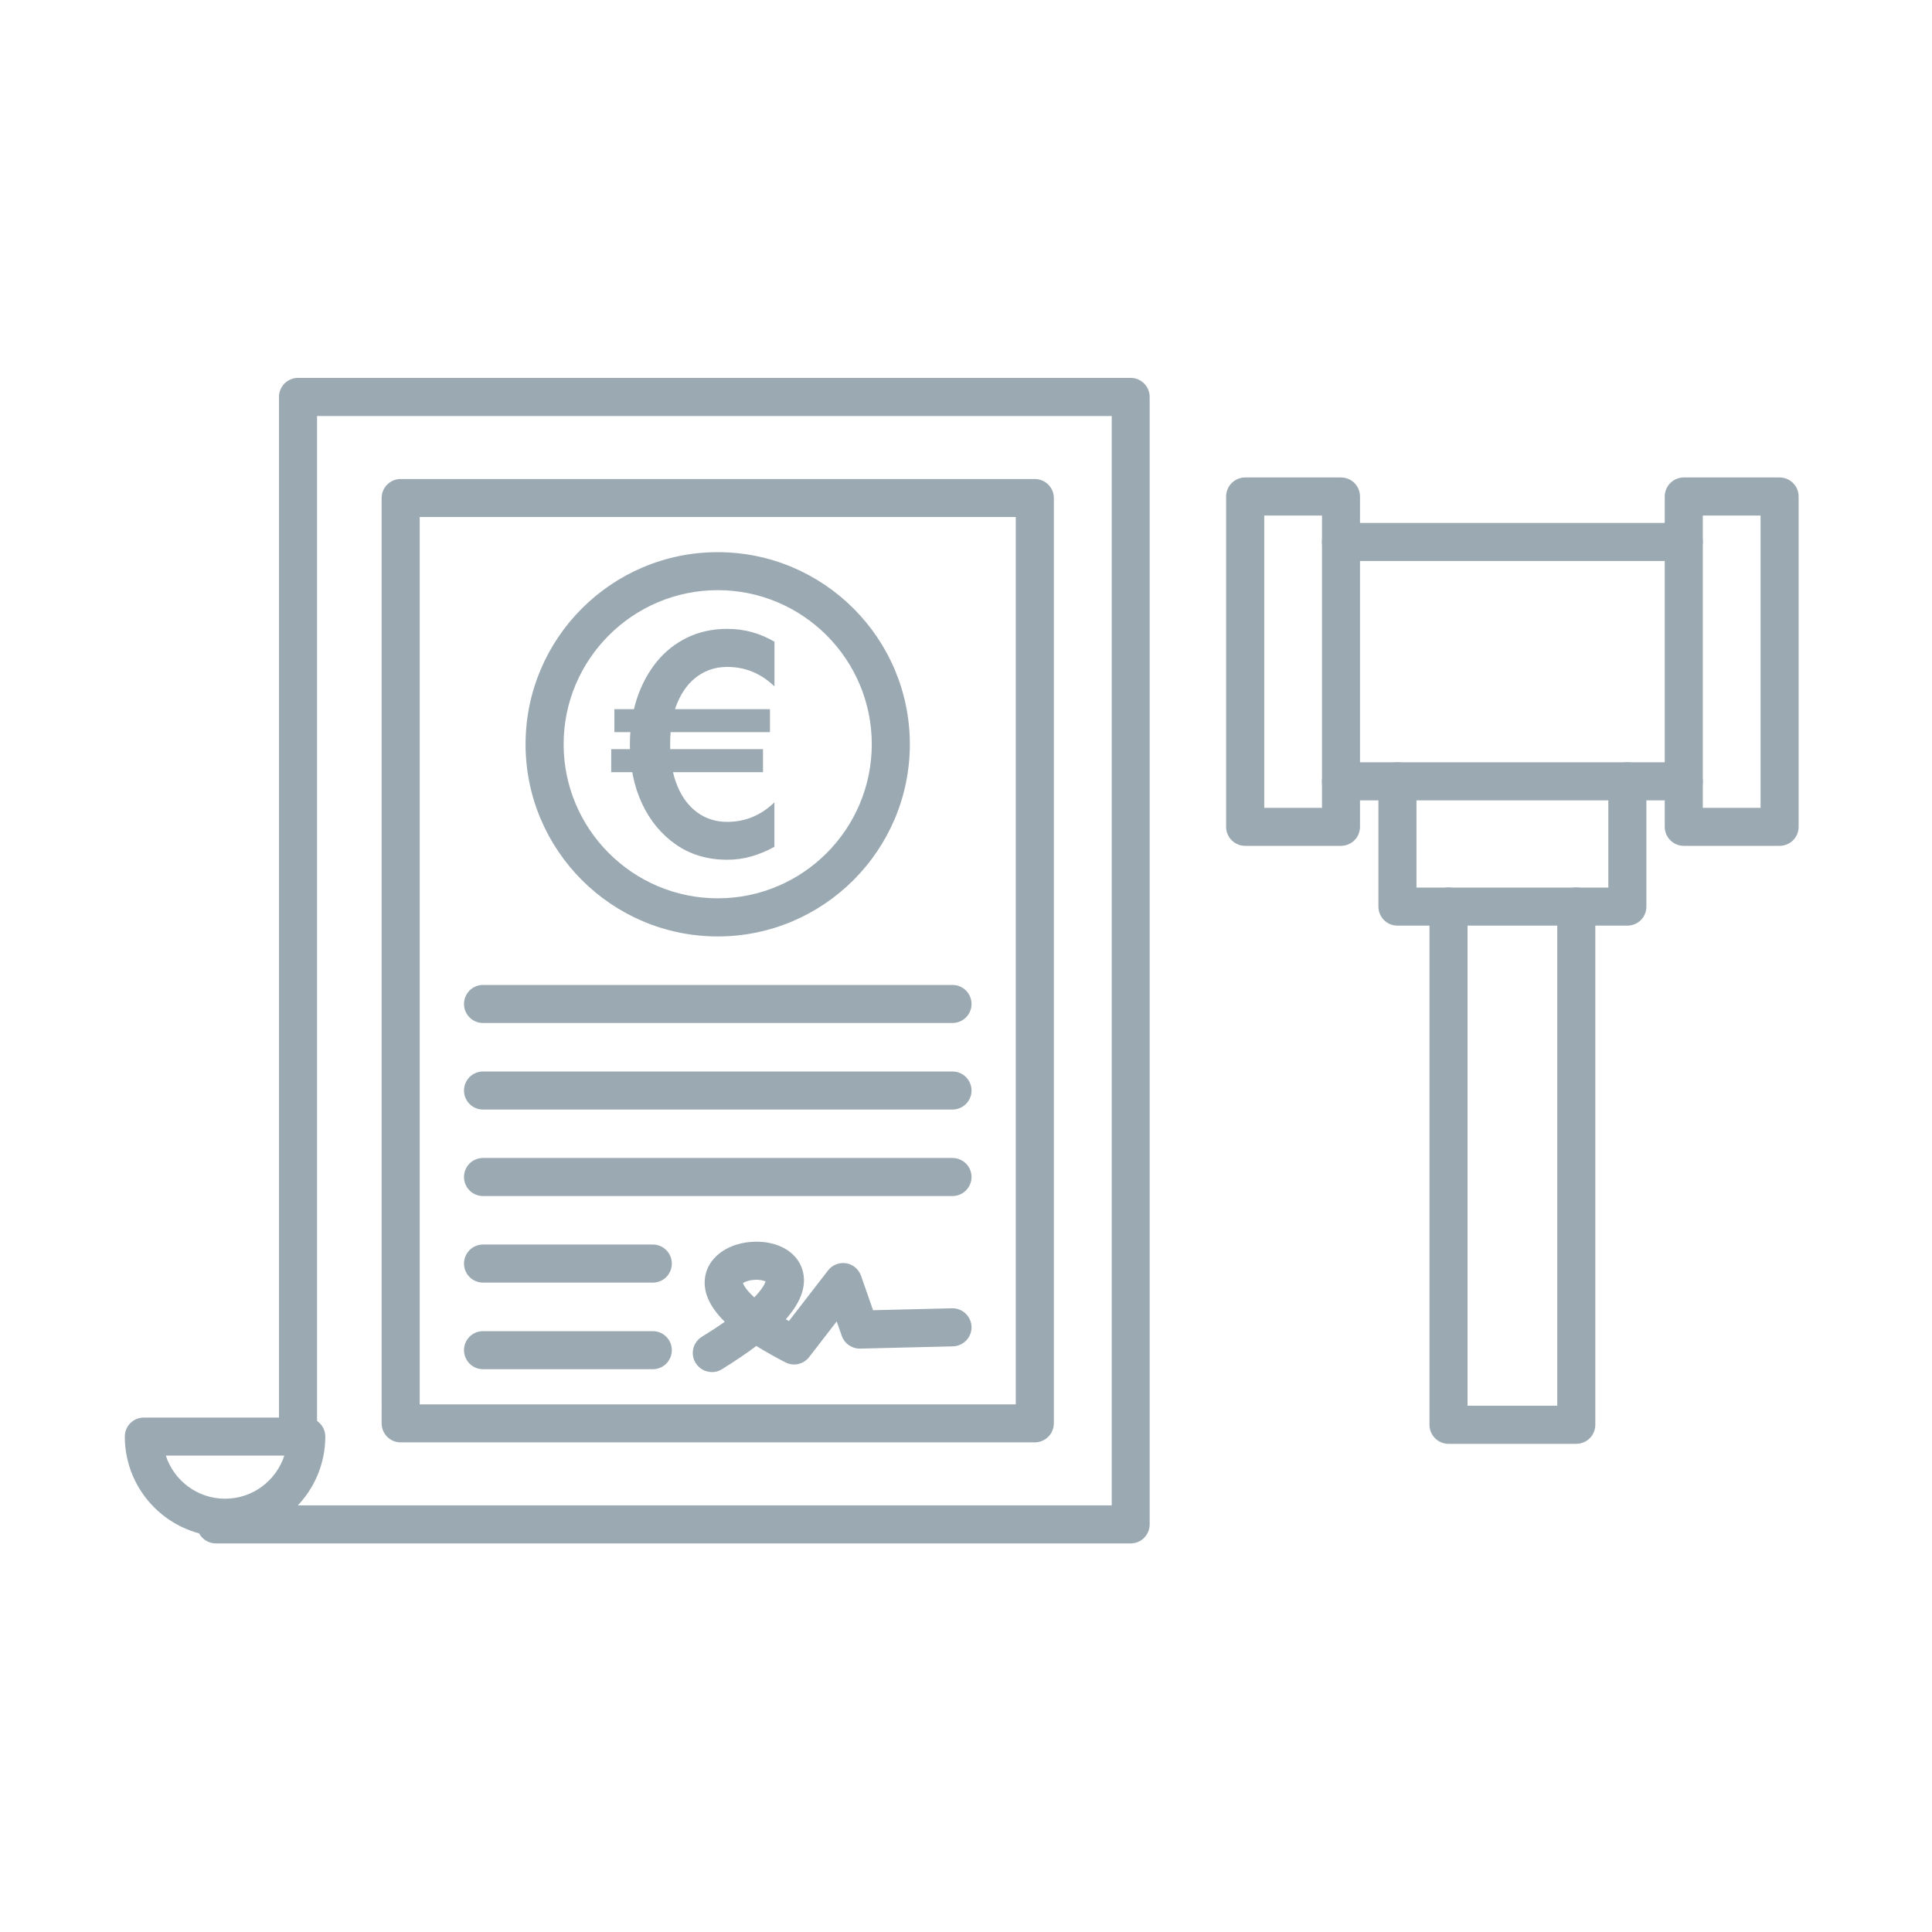 <?xml version="1.0" encoding="UTF-8"?><svg id="Ebene_1" xmlns="http://www.w3.org/2000/svg" viewBox="0 0 300 300"><defs><style>.cls-1{fill:none;}.cls-2,.cls-3{fill:#9ba9b2;}.cls-3{fill-rule:evenodd;}</style></defs><rect class="cls-1" width="300" height="300"/><path class="cls-3" d="M34.94,238.63c-8.58,0-15.56-6.98-15.56-15.56,0-1.63,1.32-2.95,2.95-2.95h25.22c1.63,0,2.96,1.32,2.96,2.95,0,8.58-6.98,15.56-15.56,15.56h0ZM25.75,226.02c1.25,3.88,4.9,6.7,9.2,6.7s7.94-2.82,9.2-6.7h-18.39Z"/><path class="cls-3" d="M160.68,223.97H62.21c-1.63,0-2.95-1.32-2.95-2.96V77.33c0-1.63,1.32-2.95,2.95-2.95h98.47c1.63,0,2.96,1.32,2.96,2.95v143.68c0,1.64-1.33,2.96-2.96,2.96h0ZM65.17,218.07h92.56V80.28h-92.56v137.78Z"/><path class="cls-3" d="M147.9,158.85h-72.9c-1.63,0-2.95-1.32-2.95-2.95s1.32-2.96,2.95-2.96h72.9c1.63,0,2.96,1.32,2.96,2.96s-1.33,2.95-2.96,2.95Z"/><path class="cls-3" d="M147.9,172.29h-72.9c-1.63,0-2.95-1.32-2.95-2.95s1.32-2.96,2.95-2.96h72.9c1.63,0,2.96,1.33,2.96,2.96s-1.33,2.95-2.96,2.95Z"/><path class="cls-3" d="M147.9,185.72h-72.9c-1.63,0-2.95-1.32-2.95-2.96s1.32-2.95,2.95-2.95h72.9c1.63,0,2.96,1.32,2.96,2.95s-1.33,2.96-2.96,2.96Z"/><path class="cls-3" d="M101.37,199.16h-26.37c-1.63,0-2.95-1.32-2.95-2.95s1.32-2.96,2.95-2.96h26.37c1.63,0,2.95,1.32,2.95,2.96s-1.31,2.95-2.95,2.95Z"/><path class="cls-3" d="M101.37,212.61h-26.37c-1.63,0-2.95-1.33-2.95-2.96s1.32-2.95,2.95-2.95h26.37c1.63,0,2.95,1.32,2.95,2.95s-1.31,2.96-2.95,2.96Z"/><path class="cls-3" d="M110.53,213.05c-.99,0-1.96-.5-2.52-1.42-.85-1.38-.42-3.2.98-4.06,1.37-.84,2.54-1.61,3.55-2.33-2.53-2.49-3.51-4.92-2.98-7.32.65-2.9,3.66-4.96,7.49-5.1,3.75-.14,6.7,1.57,7.55,4.36.71,2.36-.14,4.9-2.58,7.68.16.09.31.18.48.27l6.08-7.86c.66-.86,1.74-1.28,2.81-1.11s1.95.92,2.31,1.94l1.87,5.35,12.26-.3h.07c1.59,0,2.91,1.27,2.96,2.88.04,1.63-1.25,2.98-2.88,3.03l-14.41.35h-.07c-1.25,0-2.38-.79-2.79-1.98l-.79-2.24-4.28,5.54c-.88,1.13-2.42,1.47-3.68.82-1.68-.87-3.18-1.72-4.52-2.55-1.54,1.16-3.33,2.37-5.35,3.62-.47.3-1.01.44-1.54.44h0ZM115.37,199.25c.09.27.45,1.02,1.76,2.21,1.26-1.32,1.64-2.13,1.75-2.48-.3-.14-.93-.32-1.82-.24-.89.06-1.47.34-1.69.5Z"/><path class="cls-3" d="M111.45,145.41c-16.45,0-29.84-13.38-29.84-29.84s13.38-29.83,29.84-29.83,29.83,13.39,29.83,29.83-13.38,29.84-29.83,29.84h0ZM111.45,91.64c-13.19,0-23.93,10.74-23.93,23.92s10.73,23.93,23.93,23.93,23.92-10.74,23.92-23.93-10.73-23.92-23.92-23.92Z"/><path class="cls-3" d="M175.59,239.66H33.52c-1.63,0-2.95-1.33-2.95-2.96s1.32-2.95,2.95-2.95h139.11V64.6H49.23v159.35c0,1.63-1.33,2.96-2.96,2.96s-2.95-1.32-2.95-2.96V61.64c0-1.63,1.32-2.96,2.95-2.96h129.3c1.63,0,2.95,1.32,2.95,2.96v175.06c0,1.63-1.31,2.96-2.94,2.96Z"/><path class="cls-3" d="M244.76,224.2h-19.83c-1.63,0-2.96-1.33-2.96-2.96v-80.47c0-1.63,1.33-2.96,2.96-2.96s2.95,1.33,2.95,2.96v77.51h13.93v-77.51c0-1.63,1.32-2.96,2.95-2.96s2.96,1.33,2.96,2.96v80.46c0,1.64-1.31,2.96-2.96,2.96Z"/><path class="cls-3" d="M252.7,143.73h-35.71c-1.63,0-2.95-1.32-2.95-2.95v-19.45c0-1.63,1.32-2.96,2.95-2.96s2.96,1.32,2.96,2.96v16.49h29.79v-16.49c0-1.63,1.32-2.96,2.96-2.96s2.95,1.32,2.95,2.96v19.45c0,1.64-1.32,2.95-2.95,2.95Z"/><path class="cls-3" d="M261.46,124.28h-53.23c-1.63,0-2.96-1.32-2.96-2.95s1.33-2.96,2.96-2.96h53.23c1.63,0,2.95,1.32,2.95,2.96s-1.32,2.95-2.95,2.95h0ZM261.46,87.11h-53.23c-1.63,0-2.96-1.32-2.96-2.95s1.33-2.96,2.96-2.96h53.23c1.63,0,2.95,1.32,2.95,2.96s-1.32,2.95-2.95,2.95Z"/><path class="cls-3" d="M276.34,131.34h-14.88c-1.63,0-2.96-1.32-2.96-2.95v-51.29c0-1.63,1.32-2.96,2.96-2.96h14.88c1.63,0,2.95,1.32,2.95,2.96v51.29c0,1.63-1.32,2.95-2.95,2.95h0ZM264.41,125.44h8.97v-45.38h-8.97v45.38Z"/><path class="cls-3" d="M208.23,131.34h-14.88c-1.63,0-2.96-1.32-2.96-2.95v-51.29c0-1.63,1.32-2.96,2.96-2.96h14.88c1.63,0,2.95,1.32,2.95,2.96v51.29c0,1.63-1.32,2.95-2.95,2.95h0ZM196.31,125.44h8.97v-45.38h-8.97v45.38Z"/><path class="cls-2" d="M94.91,116.33h23.57v3.57h-23.57v-3.57ZM95.4,110.12h24.16v3.57h-24.16v-3.57ZM105.18,122.05c.75,1.79,1.79,3.17,3.13,4.13,1.34.96,2.87,1.44,4.6,1.44,2.81,0,5.25-1.01,7.34-3.03v6.9c-1.11.62-2.27,1.11-3.49,1.47-1.22.36-2.5.54-3.84.54-3.03,0-5.68-.78-7.95-2.35-2.26-1.57-4.02-3.69-5.28-6.38-1.25-2.69-1.88-5.75-1.88-9.17,0-2.54.36-4.91,1.08-7.09.72-2.19,1.74-4.09,3.06-5.72,1.32-1.63,2.91-2.89,4.77-3.79,1.86-.9,3.93-1.35,6.21-1.35,1.34,0,2.62.17,3.84.51,1.22.34,2.39.84,3.49,1.49v6.94c-2.09-2.02-4.53-3.03-7.34-3.03-1.73,0-3.26.48-4.6,1.44s-2.38,2.33-3.13,4.11c-.75,1.78-1.13,3.94-1.13,6.48s.37,4.66,1.13,6.46Z"/></svg>